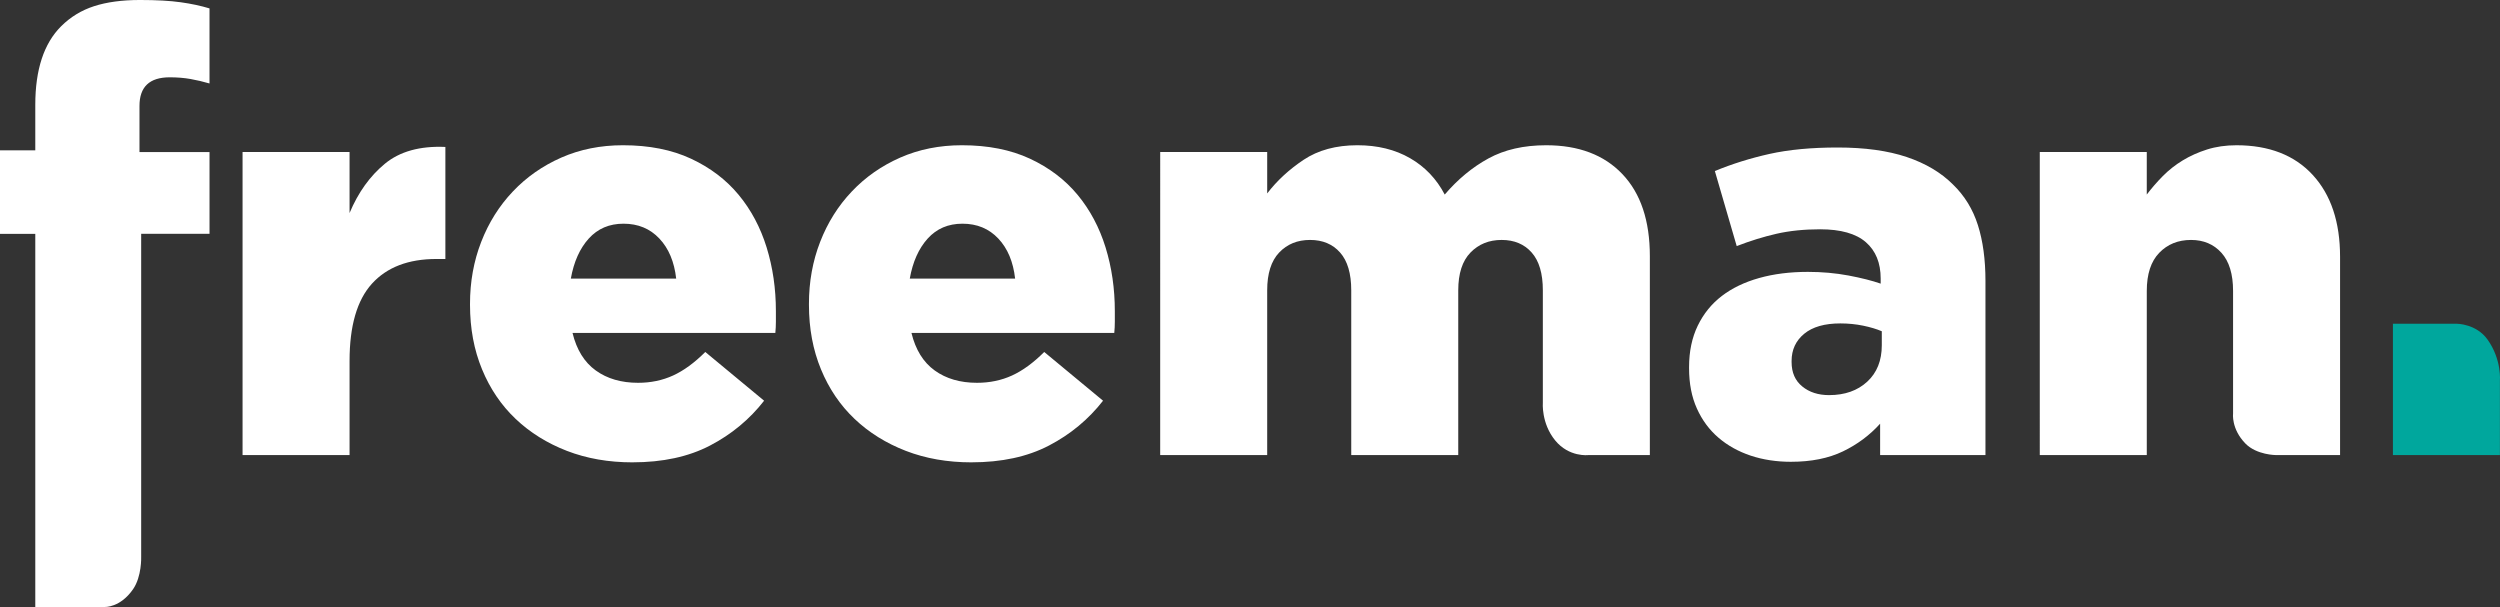<?xml version="1.0" encoding="UTF-8"?>
<svg id="Layer_1" xmlns="http://www.w3.org/2000/svg" version="1.1" viewBox="0 0 276.793 67.205">
  <rect x="0" y="0" width="276.793" height="67.205" fill="#333333" stroke="none"/>
  <!-- Generator: Adobe Illustrator 29.0.0, SVG Export Plug-In . SVG Version: 2.1.0 Build 186)  -->
  <path d="M3.907,25.891H0v-9.243h3.907v-5.049c0-3.887.952-6.782,2.852-8.682,1.035-1.035,2.254-1.779,3.66-2.234s3.102-.684,5.088-.684c1.817,0,3.316.086,4.495.25,1.179.164,2.244.394,3.195.681v8.311c-.704-.204-1.406-.371-2.107-.495-.704-.124-1.469-.187-2.297-.187-2.234,0-3.349,1.055-3.349,3.162v5.112h7.754v9.056h-7.567v35.773s.076,2.162-.896,3.569c-1.427,2.067-3.136,1.971-3.136,1.971H3.907V25.891Z" fill="#fff"/>
  <path d="M26.855,16.826h11.847v6.762c.952-2.274,2.254-4.094,3.91-5.459,1.653-1.363,3.887-1.984,6.699-1.86v12.405h-.992c-3.102,0-5.479.911-7.135,2.731-1.653,1.82-2.481,4.672-2.481,8.559v10.421h-11.847V16.826Z" fill="#fff"/>
  <path d="M70.027,51.19c-2.648,0-5.066-.424-7.259-1.27-2.191-.848-4.084-2.027-5.674-3.536-1.593-1.509-2.834-3.339-3.723-5.49s-1.333-4.528-1.333-7.133v-.126c0-2.438.411-4.722,1.239-6.853.828-2.13,1.994-3.99,3.506-5.583,1.509-1.593,3.296-2.842,5.366-3.753,2.067-.909,4.341-1.365,6.822-1.365,2.895,0,5.406.497,7.536,1.489,2.13.994,3.887,2.327,5.273,4,1.386,1.676,2.418,3.619,3.102,5.833.681,2.211,1.022,4.558,1.022,7.039v1.179c0,.414-.02.828-.061,1.239h-22.456c.454,1.863,1.312,3.248,2.574,4.157,1.262.911,2.822,1.365,4.684,1.365,1.403,0,2.698-.27,3.877-.808,1.176-.538,2.365-1.406,3.566-2.605l6.512,5.396c-1.613,2.07-3.609,3.723-5.984,4.962-2.38,1.242-5.242,1.86-8.591,1.86ZM74.865,30.847c-.209-1.863-.828-3.339-1.863-4.437-1.032-1.095-2.355-1.643-3.968-1.643-1.572,0-2.855.548-3.846,1.643-.992,1.098-1.656,2.574-1.986,4.437h11.663Z" fill="#fff"/>
  <path d="M107.553,51.19c-2.648,0-5.066-.424-7.259-1.27-2.191-.848-4.084-2.027-5.674-3.536-1.593-1.509-2.834-3.339-3.723-5.49-.888-2.15-1.333-4.528-1.333-7.133v-.126c0-2.438.411-4.722,1.239-6.853.828-2.13,1.994-3.99,3.506-5.583,1.509-1.593,3.296-2.842,5.366-3.753,2.067-.909,4.341-1.365,6.822-1.365,2.895,0,5.406.497,7.536,1.489,2.13.994,3.887,2.327,5.273,4,1.386,1.676,2.418,3.619,3.102,5.833.681,2.211,1.022,4.558,1.022,7.039v1.179c0,.414-.02.828-.061,1.239h-22.456c.454,1.863,1.312,3.248,2.574,4.157,1.262.911,2.822,1.365,4.684,1.365,1.403,0,2.698-.27,3.877-.808,1.176-.538,2.365-1.406,3.566-2.605l6.512,5.396c-1.613,2.07-3.609,3.723-5.984,4.962-2.38,1.242-5.242,1.86-8.591,1.86ZM112.391,30.847c-.209-1.863-.828-3.339-1.863-4.437-1.032-1.095-2.355-1.643-3.968-1.643-1.572,0-2.855.548-3.846,1.643-.992,1.098-1.656,2.574-1.986,4.437h11.663Z" fill="#fff"/>
  <path d="M128.453,16.826h11.847v4.591c1.075-1.406,2.418-2.645,4.031-3.723,1.613-1.073,3.597-1.613,5.954-1.613,2.231,0,4.175.477,5.828,1.429,1.653.952,2.935,2.294,3.844,4.031,1.449-1.694,3.062-3.029,4.841-4,1.777-.972,3.907-1.459,6.391-1.459,3.597,0,6.411,1.065,8.438,3.195,2.027,2.13,3.041,5.159,3.041,9.089v22.019h-6.805s-2.141.268-3.688-1.635-1.355-4.164-1.355-4.164v-12.437c0-1.863-.411-3.258-1.234-4.187-.82-.931-1.931-1.396-3.327-1.396s-2.547.464-3.45,1.396c-.904.929-1.355,2.325-1.355,4.187v18.235h-11.847v-18.235c0-1.863-.411-3.258-1.234-4.187-.82-.931-1.931-1.396-3.327-1.396s-2.537.464-3.42,1.396c-.883.929-1.325,2.325-1.325,4.187v18.235h-11.847V16.826Z" fill="#fff"/>
  <path d="M198.299,51.129c-1.613,0-3.102-.227-4.467-.681-1.363-.457-2.554-1.118-3.566-1.986-1.015-.868-1.81-1.943-2.388-3.226-.581-1.28-.868-2.769-.868-4.465v-.124c0-1.739.321-3.269.962-4.591s1.53-2.42,2.668-3.289c1.136-.868,2.511-1.53,4.124-1.984,1.613-.454,3.412-.681,5.396-.681,1.57,0,3.069.134,4.498.401,1.426.27,2.615.57,3.566.901v-.558c0-1.739-.55-3.082-1.643-4.033-1.098-.952-2.784-1.426-5.055-1.426-1.779,0-3.392.167-4.838.495-1.449.333-2.915.787-4.404,1.365l-2.42-8.311c1.903-.785,3.917-1.416,6.047-1.893,2.13-.475,4.642-.712,7.536-.712,3.019,0,5.573.351,7.663,1.055,2.087.702,3.793,1.716,5.116,3.039,1.282,1.239,2.203,2.738,2.761,4.498.558,1.757.838,3.814.838,6.171v19.29h-11.663v-3.473c-1.158,1.282-2.534,2.304-4.124,3.069-1.593.765-3.506,1.148-5.737,1.148ZM202.516,43.746c1.736,0,3.142-.495,4.218-1.487,1.075-.994,1.613-2.337,1.613-4.033v-1.55c-.581-.25-1.272-.454-2.077-.621-.808-.164-1.646-.247-2.514-.247-1.736,0-3.069.381-4,1.146-.929.767-1.396,1.769-1.396,3.009v.124c0,1.158.394,2.06,1.179,2.698.785.644,1.777.962,2.978.962Z" fill="#fff"/>
  <path d="M225.837,16.826h11.847v4.715c.533-.702,1.123-1.386,1.777-2.047s1.388-1.239,2.206-1.736c.818-.497,1.716-.899,2.696-1.209s2.062-.467,3.248-.467c3.617,0,6.434,1.098,8.45,3.289,2.014,2.193,3.024,5.209,3.024,9.056v21.958h-7.089s-2.141,0-3.39-1.278c-1.588-1.626-1.368-3.331-1.368-3.331v-13.566c0-1.86-.429-3.266-1.285-4.218-.858-.952-1.981-1.426-3.369-1.426-1.429,0-2.602.475-3.521,1.426-.919.952-1.378,2.357-1.378,4.218v18.175h-11.847V16.826Z" fill="#fff"/>
  <path d="M276.783,50.385v-8.222s.22-2.338-1.368-4.566c-1.249-1.752-3.39-1.752-3.39-1.752h-7.089v14.54h11.847Z" fill="#00a79d"/>
</svg>